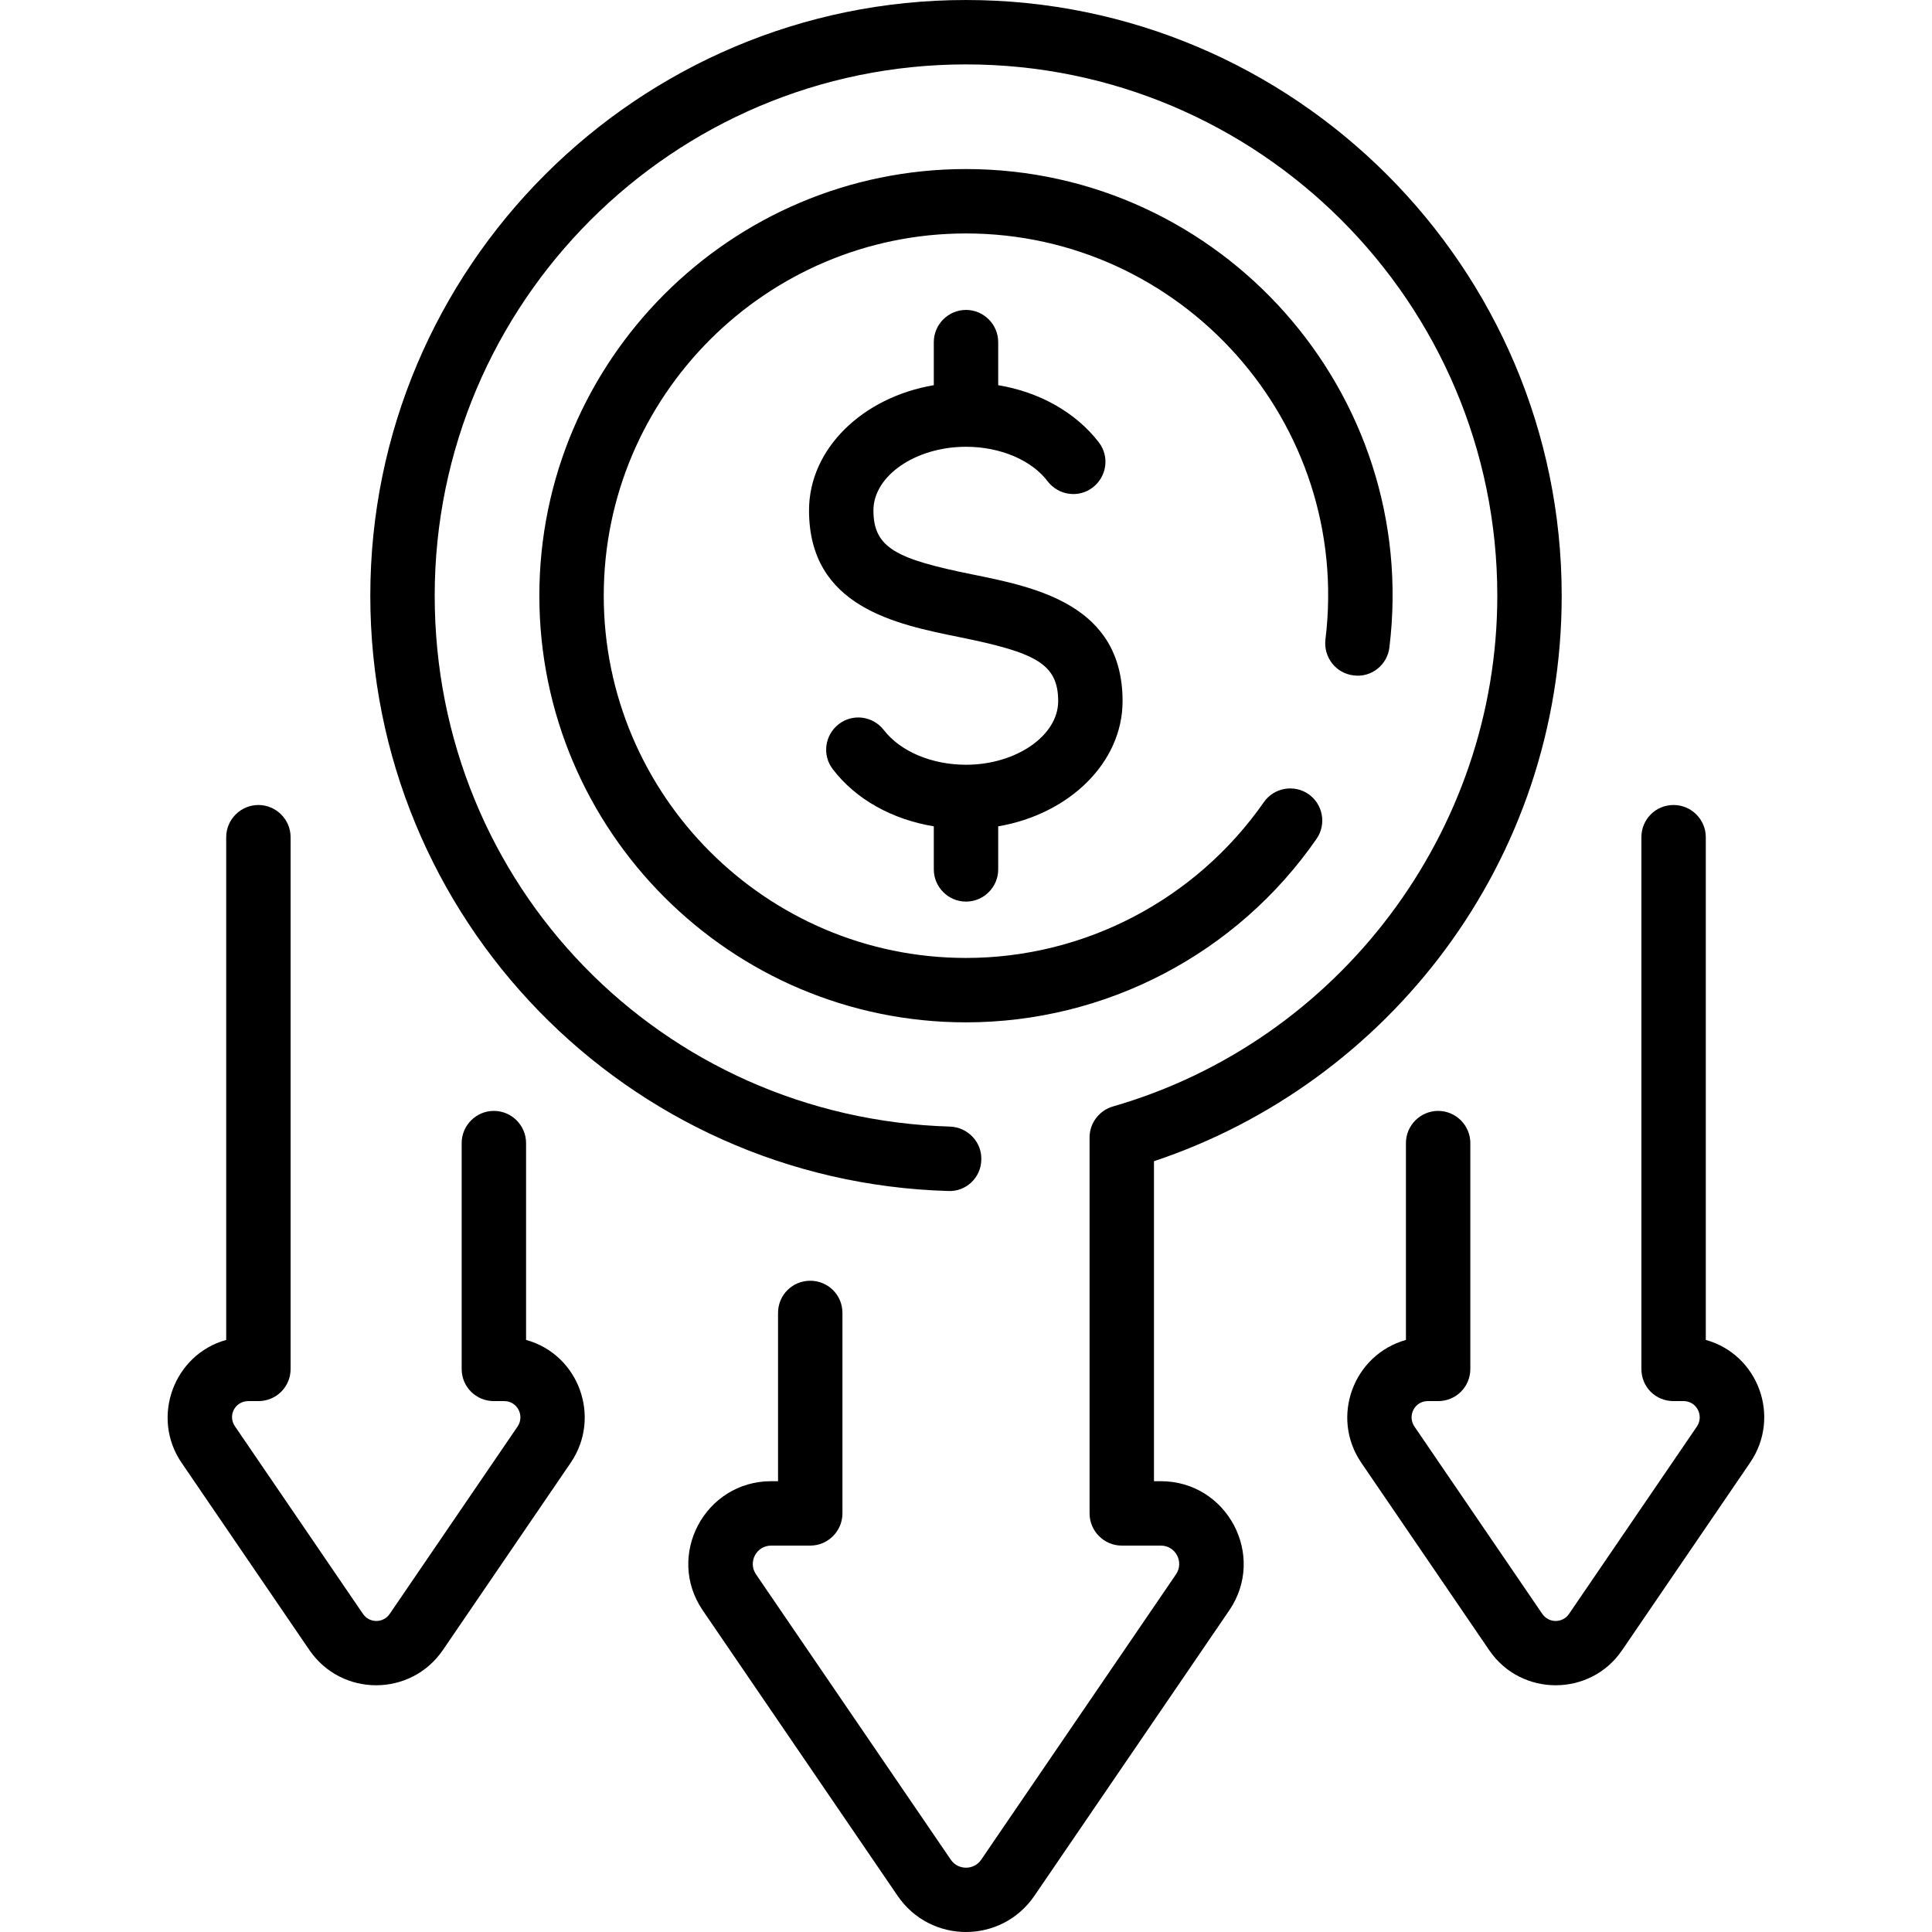 <svg version="1.2" xmlns="http://www.w3.org/2000/svg" viewBox="0 0 480 480" width="480" height="480">
	<title>discount-svg</title>
	<style>
		.s0 { fill: #000000 } 
	</style>
	<filter id="f0">
		<feFlood flood-color="#ffffff" flood-opacity="1" />
		<feBlend mode="normal" in2="SourceGraphic"/>
		<feComposite in2="SourceAlpha" operator="in" />
	</filter>
	<g filter="url(#f0)">
		<path class="s0" d="m336.3 167.8c4.4 0.6 8.4-2.6 8.9-7 7.7-63.3-41.9-118.8-105.2-118.8-58.5 0-106 47.6-106 106 0 58.4 47.5 106 106 106 34.7 0 67.3-17 87.1-45.6 2.5-3.6 1.6-8.6-2-11.1-3.6-2.5-8.6-1.6-11.1 2-16.9 24.2-44.5 38.7-74 38.7-49.6 0-90-40.4-90-90 0-49.6 40.4-90 90-90 53.6 0 95.9 47 89.3 100.9-0.5 4.4 2.6 8.4 7 8.9z"/>
		<path class="s0" d="m288.4 368h-1.7v-79.5c58.2-19.4 101.3-74.4 101.3-140.5 0-81.6-66.4-148-148-148-81.6 0-148 66.4-148 148 0 80.2 63.7 145.6 143.6 147.9 4.4 0.2 8.1-3.3 8.2-7.7 0.2-4.4-3.3-8.1-7.7-8.3-71.8-2.1-128.1-60-128.1-131.9 0-72.8 59.2-132 132-132 72.8 0 132 59.2 132 132 0 58.6-39.3 110.7-95.5 126.9-3.4 1-5.8 4.1-5.8 7.7v93.4c0 4.4 3.6 8 8 8h9.7c3.7 0 5.8 4.1 3.8 7.1l-48.4 70.9c-1.8 2.7-5.8 2.7-7.6 0l-48.4-70.9c-2-3 0.1-7.1 3.8-7.1h9.7c4.4 0 8-3.6 8-8v-49.8c0-4.5-3.6-8-8-8-4.4 0-8 3.5-8 8v41.8h-1.7c-16.5 0-26.3 18.5-17 32.1l48.4 70.9c8.2 12 25.8 12 34 0l48.4-70.9c9.3-13.6-0.5-32.1-17-32.1z"/>
		<path class="s0" d="m130.7 332.9v-48.9c0-4.4-3.6-8-8-8-4.4 0-8 3.6-8 8v56.1c0 4.5 3.6 8 8 8h2.6c3.2 0 5.1 3.6 3.3 6.3l-31.8 46.6c-1.6 2.3-5 2.3-6.6 0l-31.8-46.6c-1.9-2.7 0-6.3 3.3-6.3h2.5c4.4 0 8-3.5 8-8v-132.1c0-4.4-3.6-8-8-8-4.4 0-8 3.6-8 8v124.9c-13 3.6-18.8 19.2-11.1 30.5l31.8 46.6c8 11.6 25.1 11.6 33.1 0l31.8-46.6c7.7-11.3 2-26.9-11.1-30.5z"/>
		<path class="s0" d="m423.8 332.9v-124.9c0-4.4-3.6-8-8-8-4.5 0-8 3.6-8 8v132.1c0 4.5 3.5 8 8 8h2.5c3.2 0 5.1 3.6 3.3 6.3l-31.8 46.6c-1.6 2.3-5 2.3-6.6 0l-31.8-46.6c-1.8-2.7 0.1-6.3 3.3-6.3h2.6c4.4 0 8-3.5 8-8v-56.1c0-4.4-3.6-8-8-8-4.4 0-8 3.6-8 8v48.9c-13.1 3.7-18.8 19.2-11.1 30.5l31.8 46.6c7.9 11.6 25.1 11.6 33 0l31.8-46.6c7.8-11.4 2-26.9-11-30.5z"/>
		<path class="s0" d="m240 224c4.4 0 8-3.6 8-8v-10.7c17.6-3 30.9-15.8 30.9-31.1 0-24-21.6-28.3-37.4-31.5-18.7-3.8-24.5-6.5-24.5-15.9 0-8.6 10.5-15.8 23-15.8 8.5 0 16.3 3.3 20.3 8.6 2.7 3.5 7.7 4.2 11.2 1.5 3.5-2.7 4.2-7.7 1.5-11.2-5.7-7.4-14.7-12.5-25-14.2v-10.7c0-4.4-3.6-8-8-8-4.4 0-8 3.6-8 8v10.7c-17.7 3-31 15.8-31 31.1 0 24 21.6 28.3 37.4 31.5 18.7 3.8 24.5 6.5 24.5 15.9 0 8.6-10.5 15.8-22.9 15.8-8.5 0-16.3-3.3-20.4-8.6-2.7-3.5-7.7-4.2-11.2-1.5-3.5 2.7-4.2 7.7-1.5 11.2 5.7 7.5 14.8 12.5 25.1 14.2v10.7c0 4.4 3.6 8 8 8z"/>
	</g>
</svg>